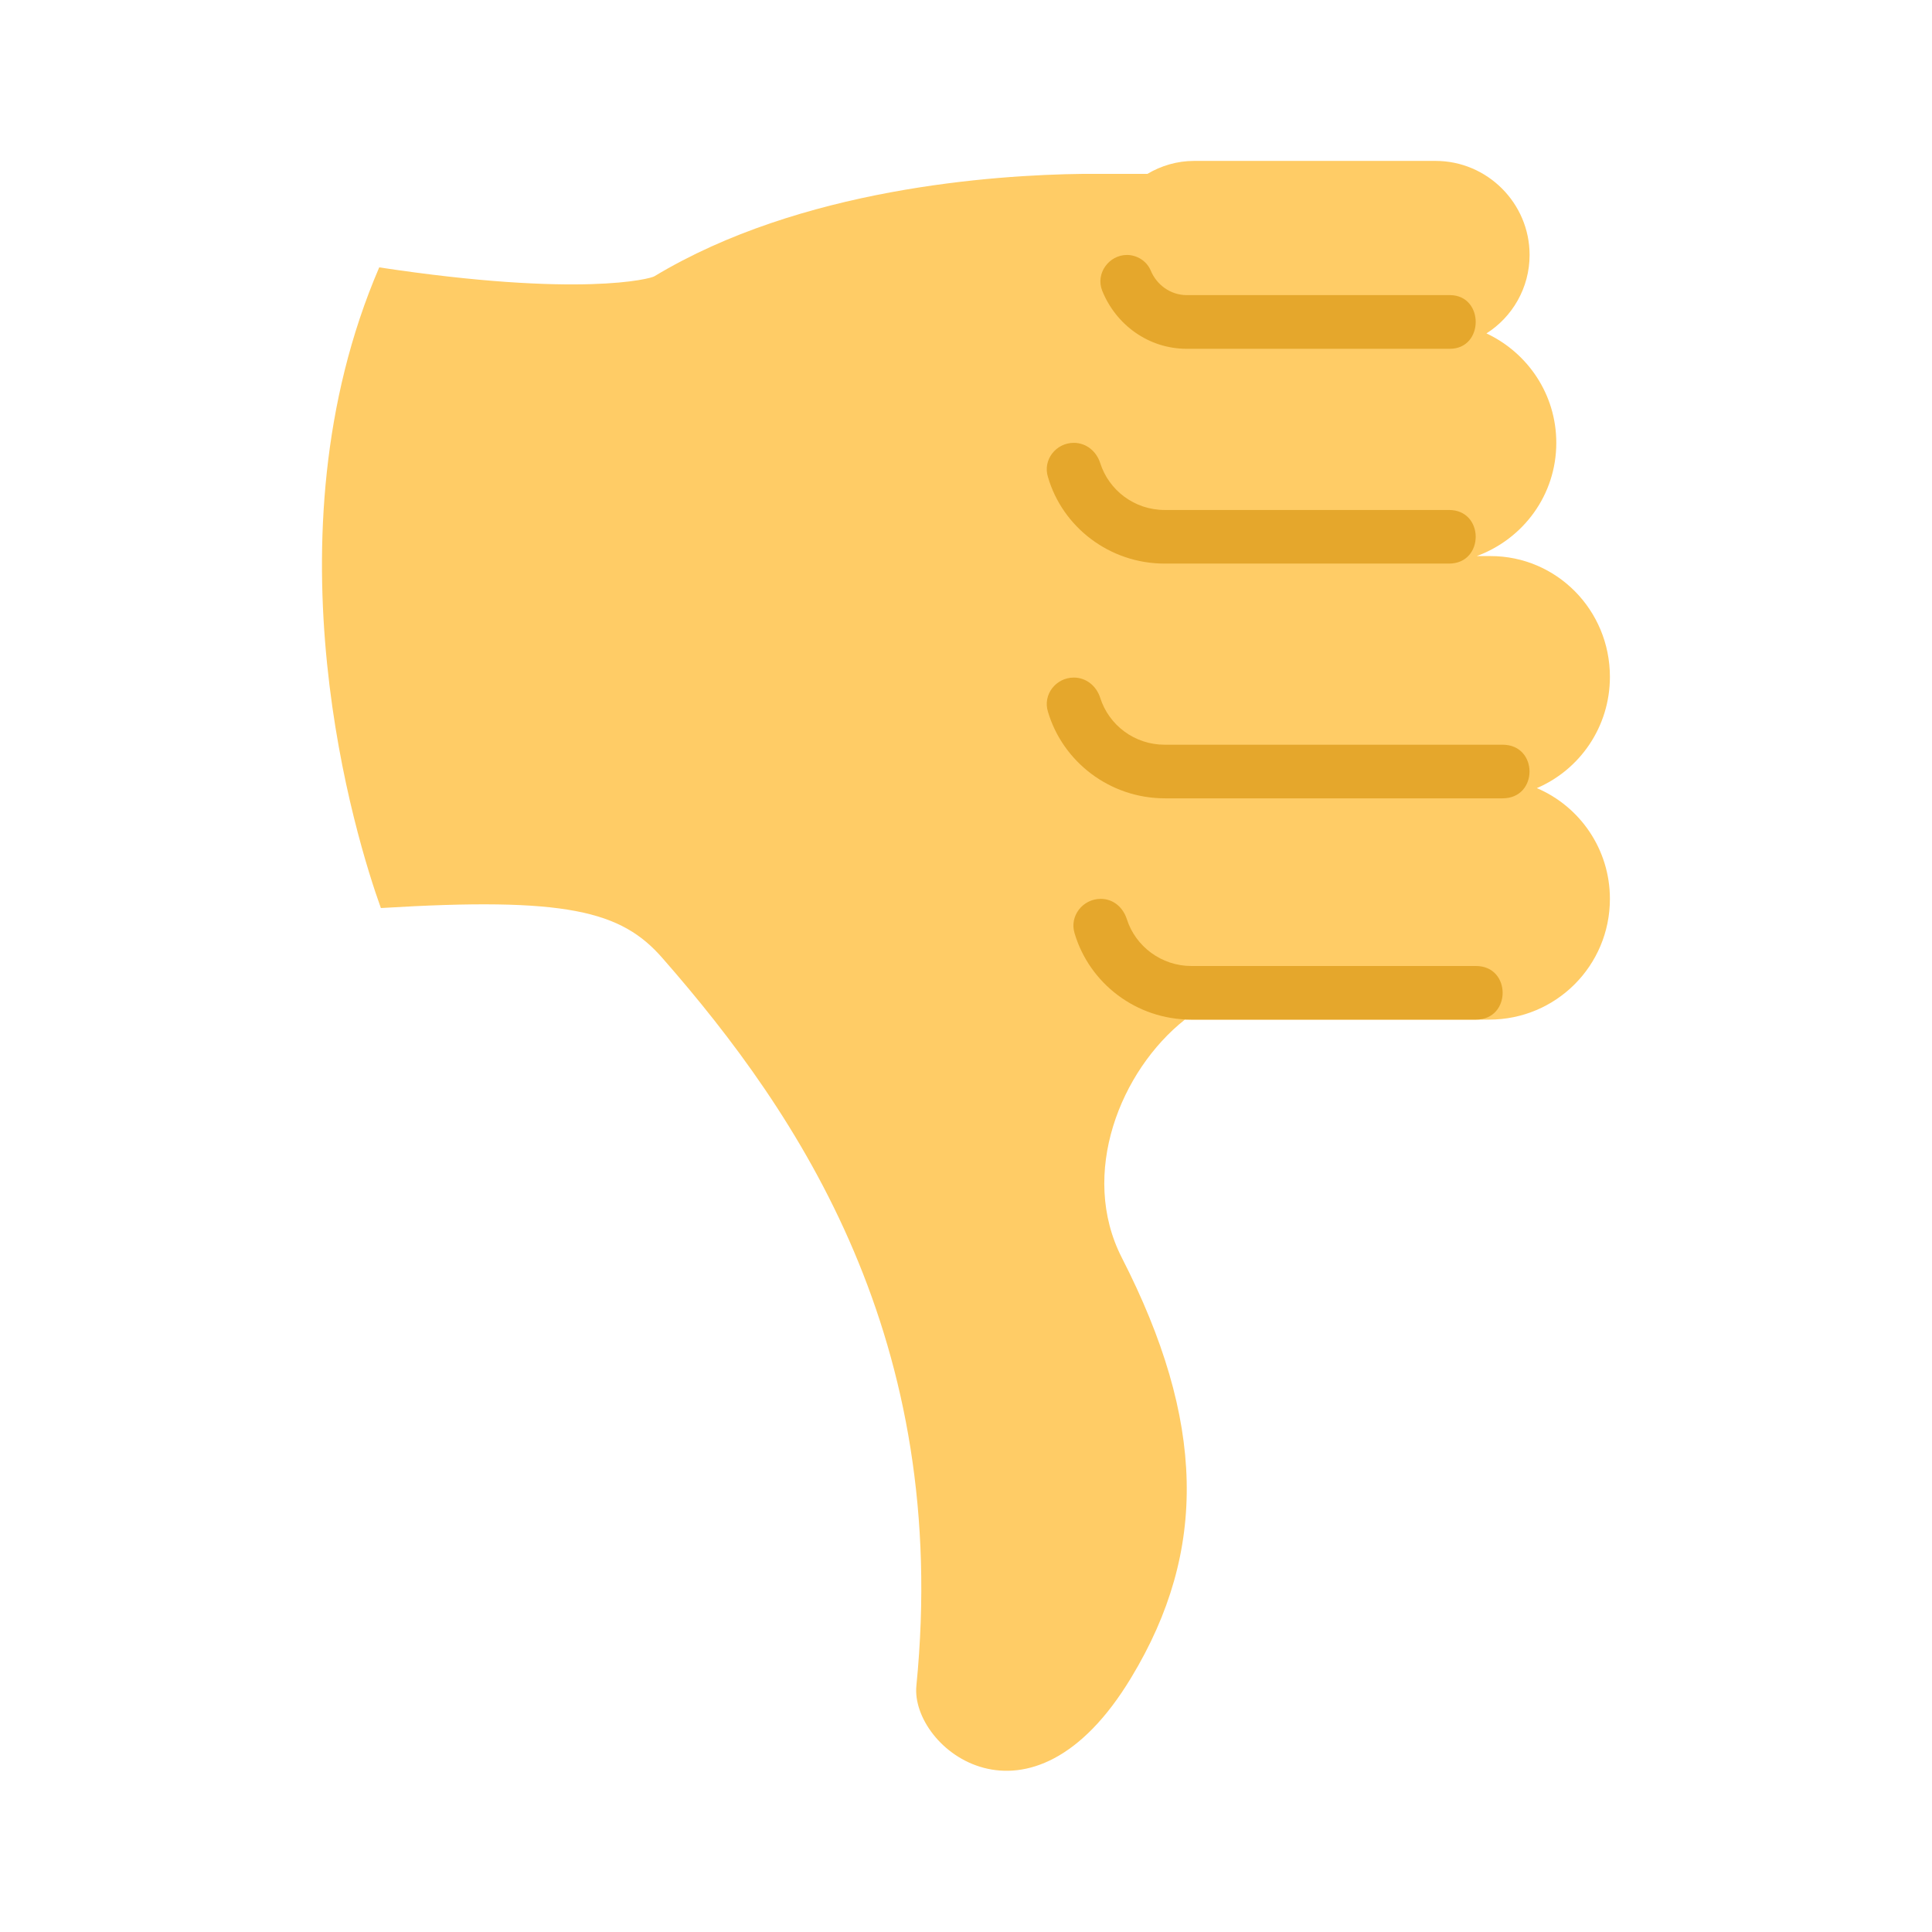 <?xml version="1.0" encoding="UTF-8"?>
<svg xmlns="http://www.w3.org/2000/svg" xmlns:xlink="http://www.w3.org/1999/xlink" width="28px" height="28px" viewBox="0 0 28 28" version="1.1">
<g id="surface1">
<path style=" stroke:none;fill-rule:nonzero;fill:rgb(100%,80%,40%);fill-opacity:1;" d="M 22.273 11.422 C 22.895 11.156 23.332 10.535 23.332 9.809 C 23.332 8.84 22.559 8.059 21.602 8.059 L 21.402 8.059 C 22.074 7.812 22.555 7.176 22.555 6.418 C 22.555 5.715 22.141 5.113 21.543 4.832 C 21.918 4.594 22.168 4.172 22.168 3.695 C 22.168 2.945 21.555 2.332 20.805 2.332 L 17.305 2.332 C 17.059 2.332 16.828 2.402 16.629 2.52 L 15.691 2.52 C 14.406 2.535 11.602 2.727 9.484 4.004 C 9.434 4.039 8.41 4.316 5.496 3.875 C 3.805 7.805 5.164 12.172 5.52 13.16 C 8.207 12.996 9.004 13.199 9.602 13.887 C 11.594 16.16 13.777 19.422 13.281 24.43 C 13.191 25.336 14.934 26.738 16.395 24.312 C 17.512 22.465 17.465 20.586 16.258 18.227 C 15.637 17.012 16.238 15.516 17.172 14.777 L 21.582 14.777 C 22.551 14.777 23.332 13.996 23.332 13.027 C 23.332 12.309 22.898 11.688 22.273 11.422 Z M 22.273 11.422 "/>
<path style=" stroke:none;fill-rule:nonzero;fill:rgb(89.804%,65.49%,17.255%);fill-opacity:1;" d="M 21.012 4.277 L 17.199 4.277 C 16.965 4.277 16.762 4.129 16.676 3.918 C 16.617 3.781 16.477 3.695 16.332 3.695 C 16.074 3.695 15.875 3.961 15.973 4.211 C 16.172 4.707 16.645 5.055 17.199 5.055 L 21.012 5.055 C 21.512 5.055 21.512 4.277 21.012 4.277 Z M 21.012 4.277 "/>
<path style=" stroke:none;fill-rule:nonzero;fill:rgb(89.804%,65.49%,17.255%);fill-opacity:1;" d="M 21 7.391 L 16.879 7.391 C 16.441 7.391 16.07 7.105 15.945 6.711 C 15.891 6.543 15.746 6.418 15.562 6.418 C 15.305 6.418 15.109 6.664 15.188 6.914 C 15.398 7.637 16.078 8.168 16.879 8.168 L 21 8.168 C 21.516 8.168 21.516 7.391 21 7.391 Z M 21 7.391 "/>
<path style=" stroke:none;fill-rule:nonzero;fill:rgb(89.804%,65.49%,17.255%);fill-opacity:1;" d="M 21.777 10.793 L 16.879 10.793 C 16.441 10.793 16.07 10.508 15.945 10.113 C 15.891 9.945 15.746 9.82 15.562 9.82 C 15.305 9.82 15.109 10.066 15.188 10.316 C 15.402 11.039 16.082 11.57 16.883 11.57 L 21.777 11.57 C 22.297 11.57 22.297 10.793 21.777 10.793 Z M 21.777 10.793 "/>
<path style=" stroke:none;fill-rule:nonzero;fill:rgb(89.804%,65.49%,17.255%);fill-opacity:1;" d="M 21.391 14 L 17.266 14 C 16.832 14 16.457 13.715 16.332 13.324 C 16.277 13.152 16.137 13.027 15.953 13.027 C 15.691 13.027 15.496 13.277 15.574 13.527 C 15.789 14.25 16.465 14.777 17.266 14.777 L 21.391 14.777 C 21.906 14.777 21.906 14 21.391 14 Z M 21.391 14 "/>
</g>
</svg>
